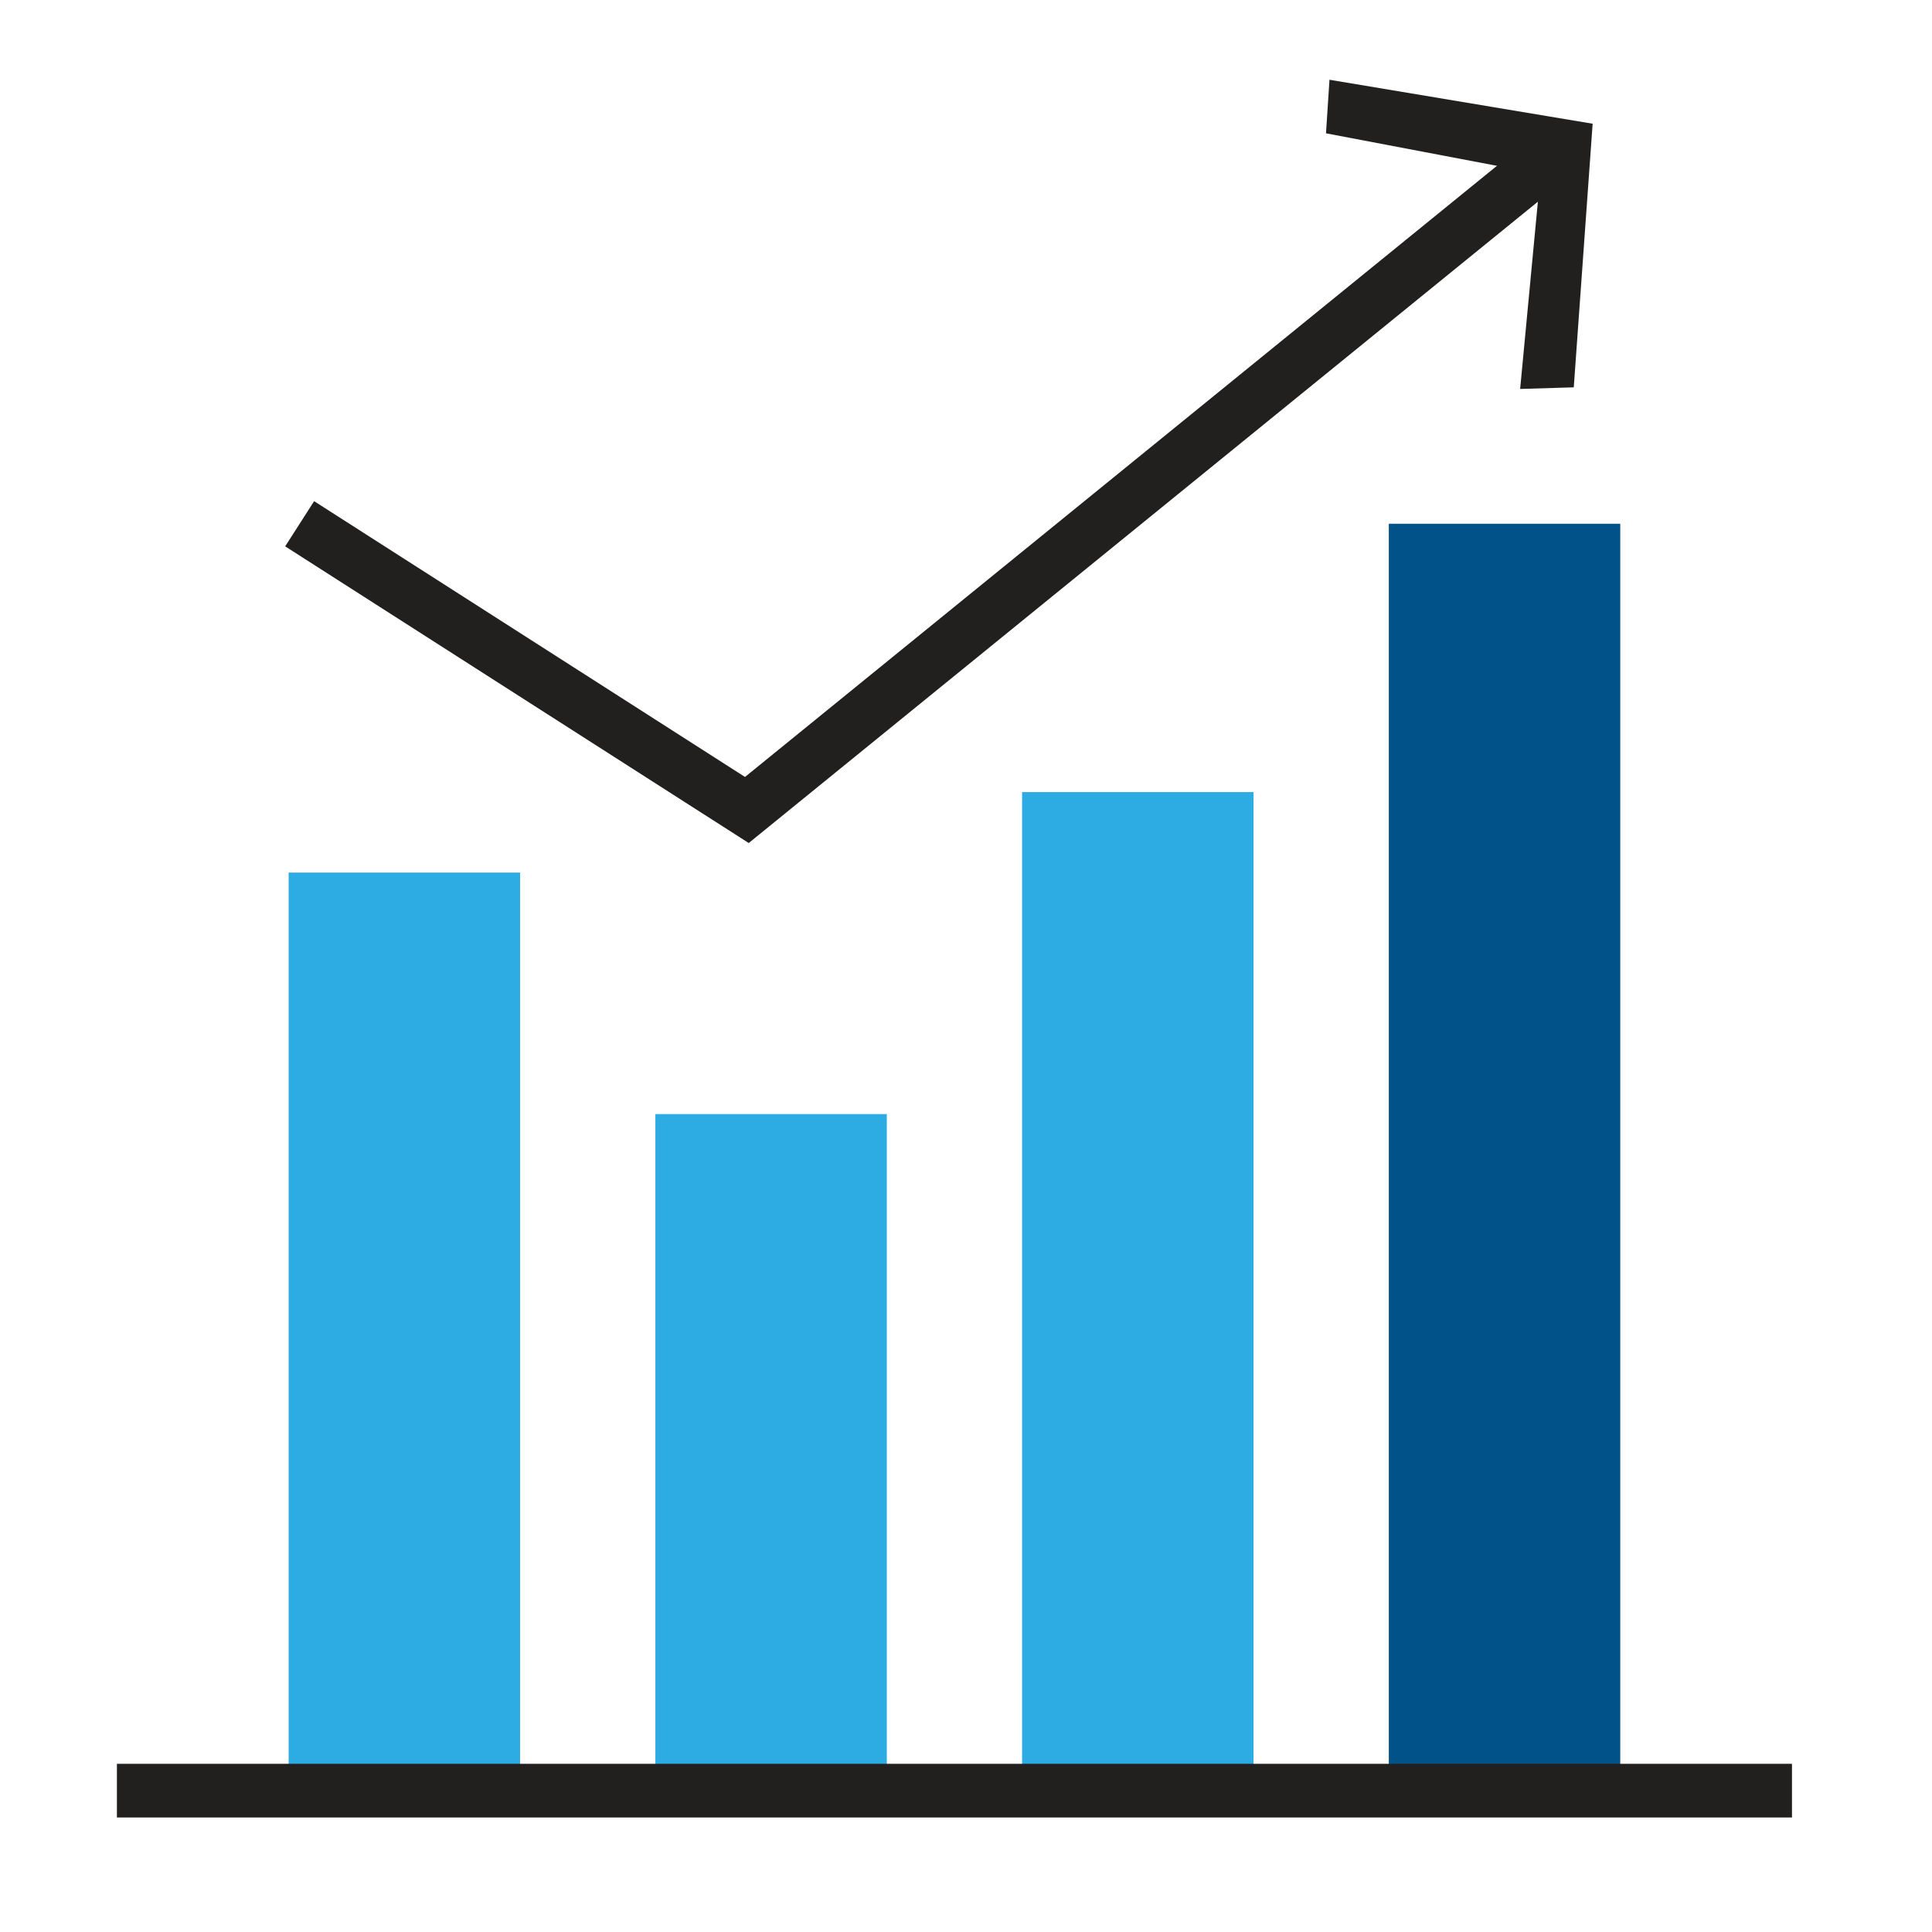 <?xml version="1.0" encoding="iso-8859-1"?>
<!-- Generator: Adobe Illustrator 24.2.3, SVG Export Plug-In . SVG Version: 6.00 Build 0)  -->
<svg version="1.1" id="Layer_1" xmlns="http://www.w3.org/2000/svg" xmlns:xlink="http://www.w3.org/1999/xlink" x="0px" y="0px" viewBox="0 0 72 72" style="enable-background:new 0 0 72 72;" xml:space="preserve">
  <g>
    <g>
      <polyline style="fill:#005289;" points="60.382,66.732 60.382,19.519 51.757,19.519 51.757,66.732 		" />
    </g>
  </g>
  <g>
    <g>
      <polyline style="fill:#2CACE3;" points="46.715,66.732 46.715,29.519 38.09,29.519 38.09,66.732 		" />
    </g>
  </g>
  <g>
    <g>
      <polyline style="fill:#2CACE3;" points="33.049,66.732 33.049,41.519 24.424,41.519 24.424,66.732 		" />
    </g>
  </g>
  <g>
    <g>
      <polyline style="fill:#2CACE3;" points="19.382,66.732 19.382,32.519 10.757,32.519 10.757,66.732 		" />
    </g>
  </g>
  <g>
    <g>
      <rect x="4.357" y="65.732" style="fill:#221F1F;" width="62.425" height="2" />
    </g>
  </g>
  <g>
    <g>
      <polygon style="fill:#221F1F;" points="58.65,14.435 56.651,14.495 57.41,6.488 49.416,4.968 49.546,2.972 59.353,4.611 		" />
    </g>
  </g>
  <g>
    <polygon style="fill:#221F1F;" points="27.903,31.417 10.628,20.361 11.706,18.677 27.764,28.955 57.864,4.491 59.126,6.043 	" />
  </g>
</svg>